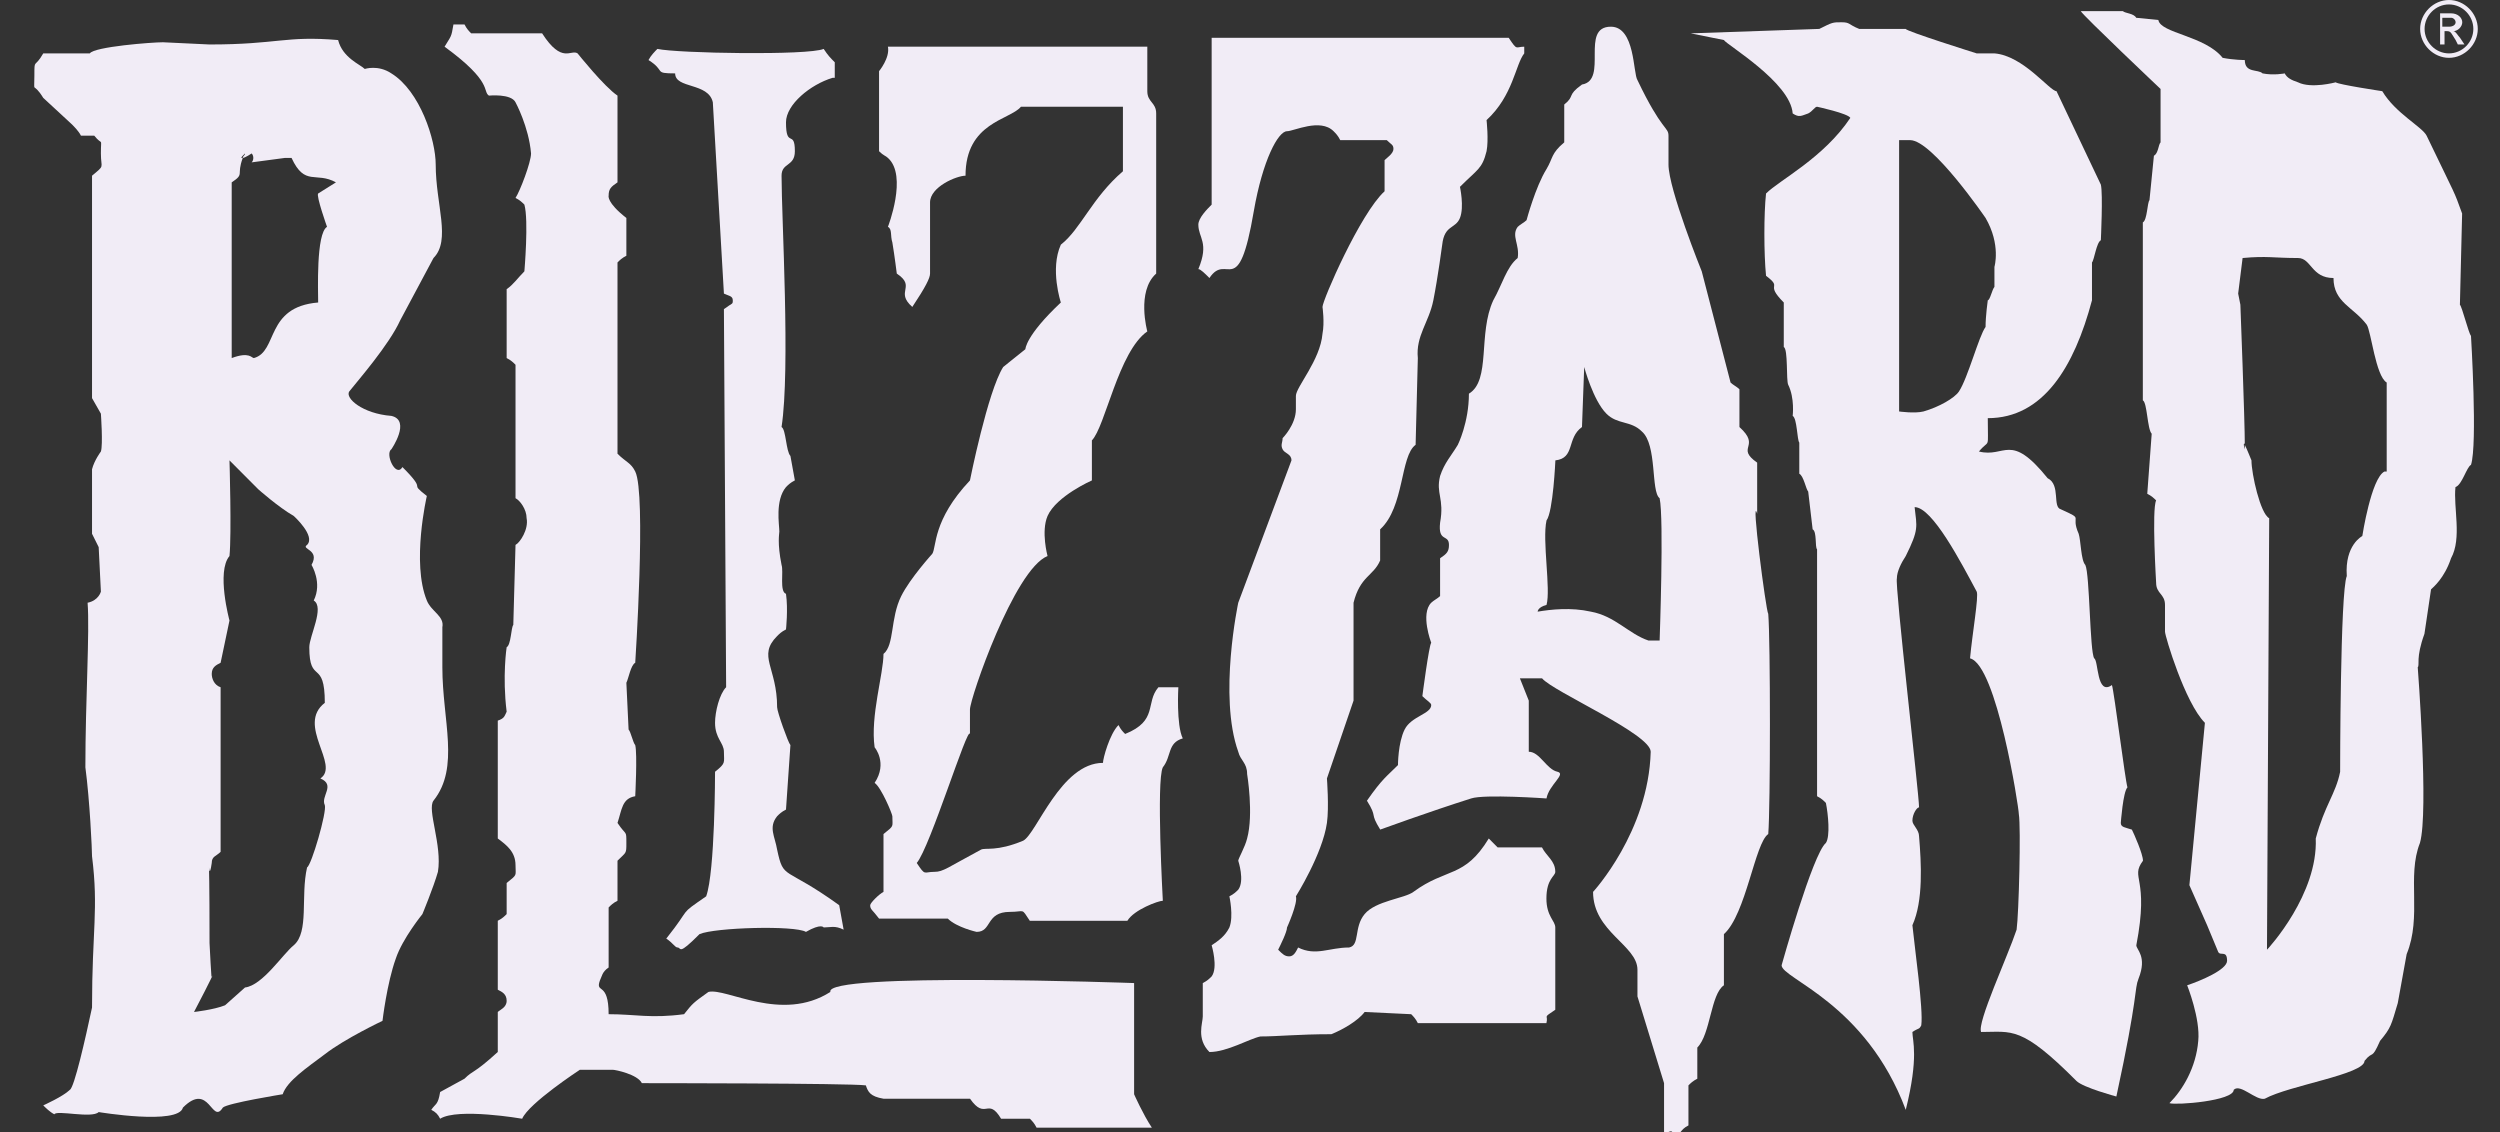 <svg width="53" height="24" viewBox="0 0 53 24" fill="none" xmlns="http://www.w3.org/2000/svg">
<rect x="0" y="0" width="53" height="24" fill="#333333" stroke="none"/>
<g clip-path="url(#clip0_227_33598)">
<path d="M31.985 0.802C32.173 1.085 32.126 0.99 32.314 0.99V1.132C32.126 1.368 32.079 2.028 31.515 2.546C31.515 2.546 31.562 2.971 31.515 3.206C31.421 3.584 31.327 3.584 30.951 3.961C30.951 3.961 31.045 4.385 30.951 4.621C30.857 4.857 30.622 4.762 30.575 5.187C30.575 5.187 30.481 5.894 30.387 6.366C30.293 6.837 30.011 7.12 30.058 7.592L30.011 9.43C29.682 9.666 29.776 10.751 29.259 11.222V11.882C29.118 12.212 28.836 12.212 28.695 12.778V14.853L28.131 16.503C28.131 16.503 28.178 17.116 28.131 17.446C28.037 18.106 27.473 19.002 27.473 19.002C27.52 19.144 27.285 19.662 27.285 19.662C27.285 19.757 27.144 20.04 27.097 20.134C27.191 20.228 27.238 20.275 27.332 20.275C27.426 20.275 27.473 20.181 27.52 20.087C27.896 20.275 28.178 20.087 28.601 20.087C28.836 20.04 28.695 19.662 28.93 19.379C29.165 19.096 29.776 19.049 29.964 18.908C30.669 18.389 31.045 18.625 31.562 17.776C31.609 17.823 31.703 17.918 31.75 17.965H32.69C32.784 18.153 32.972 18.248 32.972 18.483C32.972 18.578 32.784 18.625 32.784 19.049C32.784 19.427 32.972 19.521 32.972 19.662V21.407C32.69 21.596 32.831 21.501 32.784 21.69H30.058C30.011 21.596 29.964 21.548 29.917 21.501L28.93 21.454C28.789 21.643 28.46 21.831 28.225 21.925C27.52 21.925 27.097 21.973 26.721 21.973C26.486 22.02 26.016 22.303 25.64 22.303C25.358 22.02 25.499 21.69 25.499 21.548V20.841C25.593 20.794 25.64 20.747 25.687 20.7C25.828 20.511 25.687 20.04 25.687 20.04C25.828 19.945 25.969 19.851 26.063 19.662C26.157 19.427 26.063 19.002 26.063 19.002C26.157 18.955 26.204 18.908 26.251 18.861C26.392 18.672 26.251 18.248 26.251 18.248C26.251 18.201 26.392 17.965 26.439 17.776C26.58 17.258 26.439 16.409 26.439 16.409C26.439 16.173 26.298 16.126 26.251 15.937C25.828 14.758 26.251 12.778 26.251 12.778L27.379 9.761C27.379 9.619 27.238 9.619 27.191 9.525C27.144 9.43 27.191 9.383 27.191 9.289C27.191 9.289 27.473 9.006 27.473 8.676C27.473 8.535 27.473 8.487 27.473 8.393C27.473 8.205 27.99 7.639 28.037 7.073C28.084 6.837 28.037 6.507 28.037 6.507C28.037 6.366 28.836 4.527 29.353 4.055V3.395C29.4 3.348 29.541 3.254 29.541 3.159C29.541 3.065 29.494 3.065 29.4 2.971H28.413C28.366 2.876 28.319 2.829 28.272 2.782C27.99 2.499 27.426 2.782 27.285 2.782C27.097 2.782 26.768 3.395 26.58 4.48C26.251 6.413 26.016 5.328 25.64 5.894C25.546 5.8 25.452 5.705 25.405 5.705C25.64 5.14 25.405 5.045 25.405 4.762C25.405 4.621 25.593 4.432 25.687 4.338V0.802C25.828 0.802 26.815 0.802 31.985 0.802Z" fill="#F1ECF6"/>
<path d="M35.184 13.58C35.09 13.58 35.042 13.58 34.949 13.58C34.526 13.438 34.243 13.061 33.726 12.967C33.303 12.872 32.88 12.92 32.598 12.967C32.598 12.967 32.598 12.872 32.786 12.825C32.88 12.495 32.692 11.458 32.786 11.034C32.927 10.845 32.974 9.76 32.974 9.76C33.397 9.713 33.209 9.289 33.538 9.053L33.585 7.78C33.585 7.78 33.773 8.487 34.056 8.77C34.291 9.006 34.572 8.912 34.807 9.147C35.136 9.43 34.995 10.421 35.184 10.562C35.278 10.986 35.184 13.58 35.184 13.58ZM37.487 13.014C37.44 12.967 37.111 10.421 37.252 10.892V9.808C36.782 9.478 37.346 9.478 36.876 9.053V8.252C36.829 8.204 36.735 8.157 36.688 8.11L36.077 5.753C36.077 5.753 35.372 4.008 35.372 3.489V2.876C35.372 2.688 35.231 2.782 34.714 1.698C34.62 1.556 34.666 0.566 34.15 0.566C33.491 0.566 34.102 1.698 33.538 1.792C33.209 2.028 33.397 2.028 33.162 2.216V3.018C32.88 3.254 32.927 3.348 32.786 3.584C32.551 3.961 32.363 4.668 32.363 4.668C32.316 4.715 32.222 4.762 32.175 4.81C32.034 4.998 32.222 5.187 32.175 5.47C31.94 5.658 31.846 6.035 31.658 6.366C31.329 7.073 31.611 8.063 31.141 8.346C31.141 8.959 30.906 9.43 30.906 9.43C30.765 9.666 30.624 9.808 30.53 10.091C30.436 10.468 30.624 10.562 30.53 11.081C30.483 11.505 30.718 11.316 30.718 11.552C30.718 11.694 30.671 11.741 30.53 11.835V12.637C30.483 12.684 30.389 12.731 30.342 12.778C30.107 13.014 30.342 13.627 30.342 13.627C30.295 13.674 30.154 14.758 30.154 14.758C30.248 14.853 30.342 14.9 30.342 14.947C30.342 15.136 29.919 15.183 29.778 15.466C29.637 15.749 29.637 16.22 29.637 16.22C29.402 16.456 29.308 16.503 28.979 16.975C29.214 17.352 29.026 17.21 29.261 17.587C29.261 17.587 30.295 17.21 31.188 16.927C31.47 16.833 32.786 16.927 32.786 16.927C32.833 16.645 33.209 16.409 33.021 16.362C32.786 16.314 32.645 15.937 32.41 15.937V14.853L32.222 14.381H32.692C32.927 14.664 34.995 15.56 34.995 15.937C34.949 17.635 33.773 18.908 33.773 18.908C33.773 19.756 34.714 20.039 34.714 20.558V21.124L35.278 22.963V24.047C35.513 23.906 35.419 24.047 35.513 24.047C35.654 24.047 35.607 23.953 35.795 23.859V23.01C35.842 22.963 35.889 22.916 35.983 22.869V22.208C36.265 21.925 36.265 21.077 36.547 20.888V19.804C37.017 19.379 37.205 17.87 37.487 17.682C37.534 17.116 37.534 13.58 37.487 13.014Z" fill="#F1ECF6"/>
<path d="M18.636 1.509C18.636 1.509 18.871 1.226 18.824 0.99C21.456 0.99 21.691 0.99 24.323 0.99V1.933C24.323 2.169 24.511 2.169 24.511 2.405V5.8C24.088 6.177 24.323 7.026 24.323 7.026C23.712 7.45 23.43 9.053 23.148 9.336V10.185C23.148 10.185 22.396 10.515 22.208 10.939C22.067 11.269 22.208 11.788 22.208 11.788C21.503 12.071 20.563 14.806 20.563 15.041V15.56C20.516 15.371 19.717 17.965 19.435 18.295C19.623 18.578 19.576 18.483 19.811 18.483C19.999 18.483 20.093 18.389 20.798 18.012C20.892 17.965 21.127 18.059 21.691 17.823C21.973 17.682 22.49 16.173 23.383 16.173C23.383 16.079 23.524 15.56 23.712 15.371C23.759 15.466 23.806 15.513 23.853 15.56C24.558 15.277 24.276 14.9 24.558 14.57H24.981C24.981 14.57 24.934 15.371 25.075 15.654C24.746 15.749 24.84 16.032 24.652 16.267C24.511 16.55 24.652 19.096 24.652 19.096C24.558 19.096 24.041 19.285 23.9 19.521H21.832C21.644 19.238 21.738 19.332 21.409 19.332C20.892 19.332 21.033 19.756 20.704 19.756C20.704 19.756 20.281 19.662 20.093 19.474H18.636C18.495 19.285 18.448 19.285 18.448 19.191C18.448 19.143 18.636 18.955 18.73 18.908V17.682C18.965 17.493 18.918 17.54 18.918 17.305C18.918 17.257 18.683 16.692 18.542 16.597C18.824 16.173 18.542 15.843 18.542 15.843C18.448 15.183 18.73 14.287 18.73 13.863C18.965 13.674 18.871 13.108 19.106 12.637C19.294 12.259 19.764 11.741 19.764 11.741C19.858 11.599 19.764 11.034 20.563 10.185C20.563 10.185 20.939 8.299 21.268 7.78L21.738 7.403C21.738 7.403 21.738 7.12 22.49 6.413C22.49 6.413 22.255 5.705 22.49 5.187C22.913 4.857 23.148 4.197 23.806 3.631V2.263H21.644C21.409 2.546 20.469 2.593 20.469 3.725C20.281 3.725 19.717 3.961 19.717 4.291V5.8C19.717 5.894 19.623 6.083 19.341 6.507C18.965 6.177 19.435 6.083 19.012 5.8C19.012 5.8 18.965 5.422 18.918 5.14C18.871 4.998 18.918 4.857 18.824 4.809C18.824 4.809 19.247 3.725 18.824 3.348C18.777 3.301 18.73 3.301 18.636 3.206V1.509Z" fill="#F1ECF6"/>
<path d="M1.717 2.876C1.764 2.924 1.764 2.924 1.717 2.876Z" fill="#F1ECF6"/>
<path d="M6.745 4.102C6.698 4.149 6.933 4.809 6.933 4.809C6.698 4.951 6.745 6.177 6.745 6.413C5.617 6.507 5.899 7.45 5.382 7.591C5.335 7.591 5.288 7.45 4.912 7.591V3.866C5.194 3.678 5.006 3.725 5.147 3.348C5.1 3.348 5.1 3.348 5.194 3.253C5.194 3.301 5.147 3.301 5.147 3.348C5.194 3.348 5.335 3.253 5.335 3.253C5.382 3.301 5.382 3.395 5.335 3.442L6.04 3.348H6.181C6.463 3.961 6.698 3.631 7.122 3.866L6.745 4.102ZM6.886 17.069C6.933 17.21 6.604 18.342 6.51 18.389C6.369 19.002 6.557 19.756 6.228 20.039C5.993 20.228 5.57 20.888 5.194 20.935L4.771 21.312C4.536 21.407 4.113 21.454 4.113 21.454C4.113 21.454 4.583 20.558 4.489 20.699C4.489 20.935 4.442 19.992 4.442 19.992C4.442 17.305 4.395 18.955 4.489 18.295C4.489 18.153 4.583 18.153 4.677 18.059V14.57C4.536 14.523 4.489 14.381 4.489 14.287C4.489 14.145 4.583 14.098 4.677 14.051L4.865 13.155C4.865 13.155 4.583 12.118 4.865 11.788C4.912 11.316 4.865 9.76 4.865 9.76L5.476 10.373C5.476 10.373 5.899 10.75 6.228 10.939C6.228 10.939 6.698 11.363 6.51 11.552C6.369 11.646 6.792 11.646 6.604 11.976C6.604 11.976 6.839 12.354 6.651 12.731C6.886 12.872 6.557 13.485 6.557 13.721C6.557 14.523 6.886 13.957 6.886 14.9C6.275 15.371 7.216 16.22 6.792 16.503C7.122 16.644 6.792 16.88 6.886 17.069ZM9.19 16.974C9.754 16.267 9.378 15.277 9.378 14.145C9.378 13.815 9.378 13.297 9.378 13.297C9.425 13.061 9.143 12.966 9.049 12.731C8.72 11.929 9.049 10.515 9.049 10.515C8.626 10.185 9.096 10.467 8.532 9.902C8.391 10.137 8.156 9.619 8.297 9.525C8.297 9.525 8.72 8.912 8.297 8.817C7.686 8.77 7.31 8.44 7.404 8.299C7.592 8.063 8.25 7.308 8.485 6.79L9.19 5.47C9.566 5.092 9.237 4.338 9.237 3.489C9.237 2.97 8.908 1.933 8.297 1.556C8.015 1.367 7.733 1.462 7.733 1.462C7.639 1.367 7.263 1.226 7.168 0.849C6.04 0.754 5.899 0.943 4.442 0.943L3.455 0.896C3.22 0.896 1.998 0.99 1.904 1.132H0.917C0.729 1.462 0.729 1.226 0.729 1.603C0.729 2.027 0.682 1.697 0.917 2.075L1.528 2.64C1.575 2.688 1.669 2.782 1.716 2.876C1.81 2.876 1.998 2.876 1.998 2.876C2.186 3.112 2.139 2.876 2.139 3.253C2.139 3.583 2.233 3.489 1.951 3.725V8.44L2.139 8.77C2.139 8.77 2.186 9.43 2.139 9.572C2.139 9.572 1.998 9.76 1.951 9.949V11.316L2.092 11.599L2.139 12.542C2.139 12.542 2.092 12.731 1.857 12.778C1.904 13.391 1.81 14.853 1.81 16.267C1.904 16.974 1.951 18.012 1.951 18.153C2.092 19.285 1.951 19.709 1.951 21.36C1.81 22.02 1.575 23.057 1.481 23.104C1.34 23.245 0.917 23.434 0.917 23.434C0.964 23.481 1.058 23.576 1.152 23.623C1.199 23.528 1.951 23.717 2.092 23.576C2.092 23.576 3.784 23.858 3.878 23.481C4.442 22.916 4.489 23.858 4.724 23.481C4.818 23.387 5.993 23.198 5.993 23.198C6.087 22.916 6.51 22.633 6.886 22.35C7.31 22.02 8.109 21.642 8.109 21.642C8.109 21.642 8.203 20.841 8.391 20.322C8.532 19.898 8.955 19.379 8.955 19.379C8.955 19.379 9.19 18.813 9.284 18.483C9.378 17.917 9.049 17.163 9.19 16.974Z" fill="#F1ECF6"/>
<path d="M41.53 8.299C41.436 8.44 41.107 8.629 40.778 8.723C40.59 8.77 40.261 8.723 40.261 8.723V2.971C40.355 2.971 40.402 2.971 40.496 2.971C40.966 2.971 42.094 4.621 42.094 4.621C42.423 5.187 42.282 5.658 42.282 5.658V6.083C42.235 6.13 42.188 6.366 42.141 6.366C42.141 6.366 42.094 6.696 42.094 6.931C41.953 7.12 41.718 8.016 41.53 8.299ZM45.431 18.248C45.431 18.106 45.243 17.682 45.196 17.588C45.055 17.54 44.961 17.54 44.961 17.446C44.961 17.446 45.008 16.786 45.102 16.692C45.055 16.55 44.82 14.664 44.773 14.523C44.444 14.758 44.491 14.004 44.397 13.957C44.303 13.816 44.303 12.165 44.209 11.977C44.115 11.882 44.115 11.458 44.068 11.316C43.88 10.892 44.209 11.034 43.692 10.798C43.504 10.751 43.692 10.279 43.41 10.138C42.611 9.148 42.517 9.713 41.953 9.572C42.188 9.289 42.141 9.572 42.141 8.865C43.316 8.865 43.974 7.78 44.35 6.366C44.35 6.366 44.35 5.894 44.35 5.564C44.397 5.517 44.444 5.14 44.538 5.093C44.538 5.093 44.585 4.102 44.538 3.914L43.598 1.933C43.457 1.933 42.893 1.179 42.282 1.132C42.141 1.132 42 1.132 41.906 1.132C41.906 1.132 40.402 0.66 40.402 0.613H39.415C39.18 0.519 39.227 0.472 39.039 0.472C38.851 0.472 38.851 0.472 38.569 0.613L35.842 0.707L36.547 0.849C36.594 0.943 37.958 1.745 38.005 2.405C38.145 2.499 38.193 2.452 38.334 2.405C38.428 2.358 38.474 2.263 38.522 2.263C38.522 2.263 39.18 2.405 39.227 2.499C38.663 3.348 37.722 3.819 37.44 4.102C37.393 4.527 37.393 5.375 37.44 5.847C37.816 6.13 37.393 5.988 37.816 6.413V7.356C37.91 7.403 37.864 8.063 37.91 8.157C38.051 8.44 38.005 8.817 38.005 8.817C38.099 8.865 38.099 9.336 38.145 9.383C38.145 9.619 38.145 10.043 38.145 10.043C38.239 10.091 38.286 10.373 38.334 10.421L38.428 11.222C38.522 11.269 38.474 11.599 38.522 11.646C38.522 11.646 38.522 16.739 38.522 16.88C38.615 16.927 38.663 16.975 38.709 17.022C38.757 17.258 38.803 17.729 38.709 17.87C38.428 18.106 37.77 20.464 37.77 20.464C37.77 20.747 39.556 21.265 40.402 23.529C40.684 22.397 40.543 22.067 40.543 21.878C40.684 21.784 40.684 21.831 40.731 21.737C40.778 21.407 40.59 20.087 40.543 19.615C40.778 19.096 40.731 18.295 40.684 17.729C40.684 17.588 40.543 17.493 40.543 17.399C40.543 17.258 40.637 17.116 40.684 17.116C40.684 16.833 40.167 12.401 40.214 12.259C40.214 12.118 40.308 11.929 40.402 11.788C40.684 11.222 40.637 11.175 40.59 10.751C40.966 10.751 41.577 11.929 41.906 12.542C41.953 12.637 41.812 13.438 41.765 13.957C42.329 14.098 42.799 17.116 42.799 17.258C42.846 17.54 42.799 19.379 42.752 19.709C42.564 20.275 41.906 21.69 42 21.878C42.658 21.878 42.846 21.737 44.021 22.916C44.162 23.057 44.867 23.246 44.867 23.246C45.337 21.077 45.243 20.983 45.337 20.747C45.525 20.275 45.29 20.134 45.29 20.04C45.572 18.578 45.149 18.625 45.431 18.248Z" fill="#F1ECF6"/>
<path d="M50.551 9.996C50.269 10.138 50.081 11.364 50.081 11.364C50.081 11.364 49.705 11.552 49.752 12.212C49.611 12.542 49.611 16.362 49.611 16.362C49.517 16.833 49.282 17.069 49.094 17.776C49.141 18.955 48.107 20.087 48.06 20.134L48.107 10.986C47.919 10.892 47.731 10.043 47.731 9.76C47.731 9.76 47.637 9.525 47.59 9.43C47.59 9.525 47.59 9.525 47.59 9.525C47.543 9.383 47.59 9.383 47.59 9.43C47.59 8.912 47.496 6.46 47.496 6.46L47.449 6.224L47.543 5.47C48.06 5.422 48.201 5.47 48.718 5.47C49 5.47 49 5.894 49.47 5.894C49.47 6.413 49.893 6.507 50.175 6.884C50.269 7.026 50.363 7.969 50.598 8.11V9.996M52.385 9.855C52.526 9.43 52.385 7.12 52.385 7.12C52.337 7.073 52.197 6.507 52.15 6.46L52.197 4.527C52.008 4.008 52.102 4.244 51.444 2.876C51.35 2.688 50.786 2.405 50.504 1.933C50.504 1.933 49.564 1.792 49.517 1.745C49.517 1.745 49 1.886 48.718 1.745C48.577 1.698 48.483 1.65 48.436 1.556C48.436 1.556 48.201 1.603 47.966 1.556C47.872 1.462 47.59 1.556 47.59 1.273C47.59 1.273 47.355 1.273 47.12 1.226C46.744 0.755 45.804 0.707 45.757 0.424L45.287 0.377C45.24 0.283 45.052 0.283 45.005 0.236H44.112C44.159 0.33 45.804 1.886 45.804 1.886V3.018C45.757 3.065 45.757 3.254 45.663 3.301L45.569 4.244C45.522 4.291 45.522 4.668 45.428 4.715V8.487C45.522 8.534 45.522 9.1 45.616 9.195L45.522 10.468C45.616 10.515 45.663 10.562 45.71 10.609C45.616 10.798 45.71 12.354 45.71 12.354C45.71 12.589 45.898 12.589 45.898 12.825V13.391C45.898 13.485 46.321 14.9 46.744 15.324L46.415 18.766L46.791 19.615L47.026 20.181C47.073 20.275 47.214 20.134 47.214 20.369C47.214 20.558 46.65 20.794 46.368 20.888C46.368 20.888 46.65 21.595 46.603 22.067C46.556 22.633 46.274 23.104 45.992 23.387C46.133 23.434 47.355 23.34 47.355 23.104C47.496 22.963 47.825 23.34 48.013 23.293C48.53 23.01 50.128 22.774 50.128 22.491C50.316 22.256 50.269 22.491 50.457 22.067C50.692 21.784 50.692 21.737 50.833 21.265L51.021 20.228C51.35 19.426 51.021 18.578 51.303 17.87C51.492 17.21 51.256 14.146 51.256 14.146C51.303 14.098 51.209 13.957 51.398 13.438L51.538 12.495C51.586 12.448 51.821 12.259 51.962 11.835C52.197 11.411 52.008 10.751 52.056 10.326C52.197 10.279 52.291 9.902 52.385 9.855Z" fill="#F1ECF6"/>
<path d="M17.65 1.65C17.18 1.792 16.663 2.216 16.663 2.593C16.663 3.159 16.851 2.735 16.851 3.206C16.851 3.536 16.569 3.442 16.569 3.725C16.569 4.621 16.757 7.827 16.569 9.053C16.663 9.1 16.663 9.571 16.757 9.666L16.851 10.184C16.757 10.232 16.71 10.279 16.663 10.326C16.428 10.609 16.522 11.127 16.522 11.269C16.522 11.316 16.475 11.505 16.569 11.976C16.616 12.118 16.522 12.542 16.663 12.589C16.71 12.919 16.663 13.344 16.663 13.344C16.569 13.391 16.522 13.438 16.475 13.485C16.052 13.909 16.475 14.145 16.475 14.994C16.475 15.088 16.71 15.748 16.757 15.796L16.663 17.163C16.569 17.21 16.522 17.257 16.475 17.304C16.287 17.54 16.428 17.729 16.475 18.012C16.616 18.672 16.616 18.342 17.791 19.19L17.885 19.709C17.697 19.615 17.603 19.662 17.462 19.662C17.462 19.662 17.415 19.568 17.086 19.756C16.851 19.615 15.159 19.662 14.83 19.803C14.36 20.275 14.454 20.086 14.36 20.086C14.313 20.086 14.266 19.992 14.125 19.898C14.689 19.19 14.36 19.426 14.971 19.002C15.159 18.483 15.159 16.361 15.159 16.361C15.394 16.173 15.347 16.173 15.347 15.937C15.347 15.748 15.159 15.654 15.159 15.324C15.159 15.088 15.253 14.711 15.394 14.569L15.347 6.554C15.535 6.412 15.535 6.46 15.535 6.365C15.535 6.271 15.441 6.271 15.347 6.224L15.112 2.169C15.018 1.744 14.313 1.886 14.313 1.556C13.842 1.556 14.125 1.509 13.748 1.273C13.796 1.179 13.889 1.084 13.937 1.037C14.36 1.131 17.133 1.179 17.462 1.037C17.556 1.179 17.603 1.226 17.697 1.32V1.65" fill="#F1ECF6"/>
<path d="M9.613 0.519H9.848C9.895 0.613 9.942 0.66 9.989 0.707H11.493C11.916 1.367 12.104 1.037 12.245 1.132C12.245 1.132 12.809 1.839 13.091 2.027V3.866C12.95 3.961 12.903 4.008 12.903 4.149C12.903 4.149 12.856 4.291 13.279 4.621V5.422C13.185 5.469 13.138 5.517 13.091 5.564V9.619C13.279 9.807 13.373 9.807 13.467 9.996C13.703 10.467 13.467 14.051 13.467 14.051C13.373 14.098 13.326 14.381 13.279 14.475L13.326 15.466C13.373 15.513 13.42 15.748 13.467 15.796C13.514 15.984 13.467 16.88 13.467 16.88C13.185 16.927 13.185 17.163 13.091 17.446C13.279 17.729 13.279 17.587 13.279 17.87C13.279 18.106 13.279 18.059 13.091 18.247V19.096C12.997 19.143 12.95 19.191 12.903 19.238V20.511C12.762 20.605 12.762 20.699 12.715 20.794C12.621 21.076 12.903 20.794 12.903 21.501C13.467 21.501 13.796 21.595 14.502 21.501C14.69 21.265 14.69 21.265 15.019 21.029C15.395 20.935 16.57 21.689 17.604 21.029C17.463 20.605 24.043 20.841 24.043 20.841V23.198C24.043 23.198 24.231 23.623 24.419 23.906H21.975C21.928 23.811 21.881 23.764 21.834 23.717H21.223C20.941 23.245 20.894 23.764 20.565 23.293C19.672 23.293 19.296 23.293 18.732 23.293C18.45 23.245 18.403 23.151 18.356 23.01C18.027 22.963 13.608 22.963 13.608 22.963C13.514 22.774 13.044 22.68 12.997 22.68H12.292C12.292 22.68 11.211 23.387 11.07 23.717C11.07 23.717 9.707 23.481 9.331 23.717C9.284 23.623 9.237 23.576 9.143 23.528C9.237 23.387 9.284 23.434 9.331 23.151L9.848 22.868C10.036 22.68 10.036 22.774 10.553 22.302V21.454C10.6 21.407 10.741 21.359 10.741 21.218C10.741 21.076 10.647 21.029 10.553 20.982V19.52C10.647 19.473 10.694 19.426 10.741 19.379V18.719C10.976 18.53 10.929 18.578 10.929 18.342C10.929 18.059 10.741 17.917 10.553 17.776V15.277C10.694 15.23 10.694 15.183 10.741 15.088C10.647 14.334 10.741 13.721 10.741 13.721C10.835 13.674 10.835 13.296 10.882 13.249L10.929 11.552C11.023 11.505 11.211 11.222 11.164 10.986C11.164 10.797 11.023 10.609 10.929 10.562V7.733C10.882 7.686 10.835 7.638 10.741 7.591V6.13C10.882 6.035 10.976 5.894 11.117 5.752C11.117 5.752 11.211 4.668 11.117 4.338C11.07 4.291 11.023 4.244 10.929 4.196C11.023 4.055 11.258 3.442 11.258 3.253C11.211 2.688 10.929 2.169 10.929 2.169C10.835 1.98 10.365 2.027 10.365 2.027C10.224 1.933 10.459 1.744 9.425 0.99C9.566 0.754 9.566 0.801 9.613 0.519Z" fill="#F1ECF6"/>
<path d="M51.918 1.226C51.589 1.226 51.307 0.943 51.307 0.613C51.307 0.283 51.589 0 51.918 0C52.247 0 52.529 0.283 52.529 0.613C52.529 0.943 52.247 1.226 51.918 1.226ZM51.918 0.094C51.636 0.094 51.401 0.33 51.401 0.613C51.401 0.896 51.636 1.132 51.918 1.132C52.2 1.132 52.435 0.896 52.435 0.613C52.435 0.33 52.2 0.094 51.918 0.094ZM51.918 0.566C52.012 0.566 52.059 0.519 52.059 0.472C52.059 0.424 52.012 0.377 51.965 0.377H51.777V0.566H51.918ZM51.683 0.283H51.965C52.106 0.283 52.2 0.377 52.2 0.472C52.2 0.566 52.106 0.66 52.012 0.66C52.059 0.66 52.106 0.754 52.153 0.802L52.247 0.943H52.106L52.059 0.849C51.965 0.707 51.965 0.66 51.871 0.66H51.824V0.943H51.73V0.283H51.683Z" fill="#F1ECF6"/>
</g>
<defs>
<clipPath id="clip0_227_33598">
<rect width="51.799" height="24" fill="white" transform="translate(0.729)"/>
</clipPath>
</defs>
</svg>
